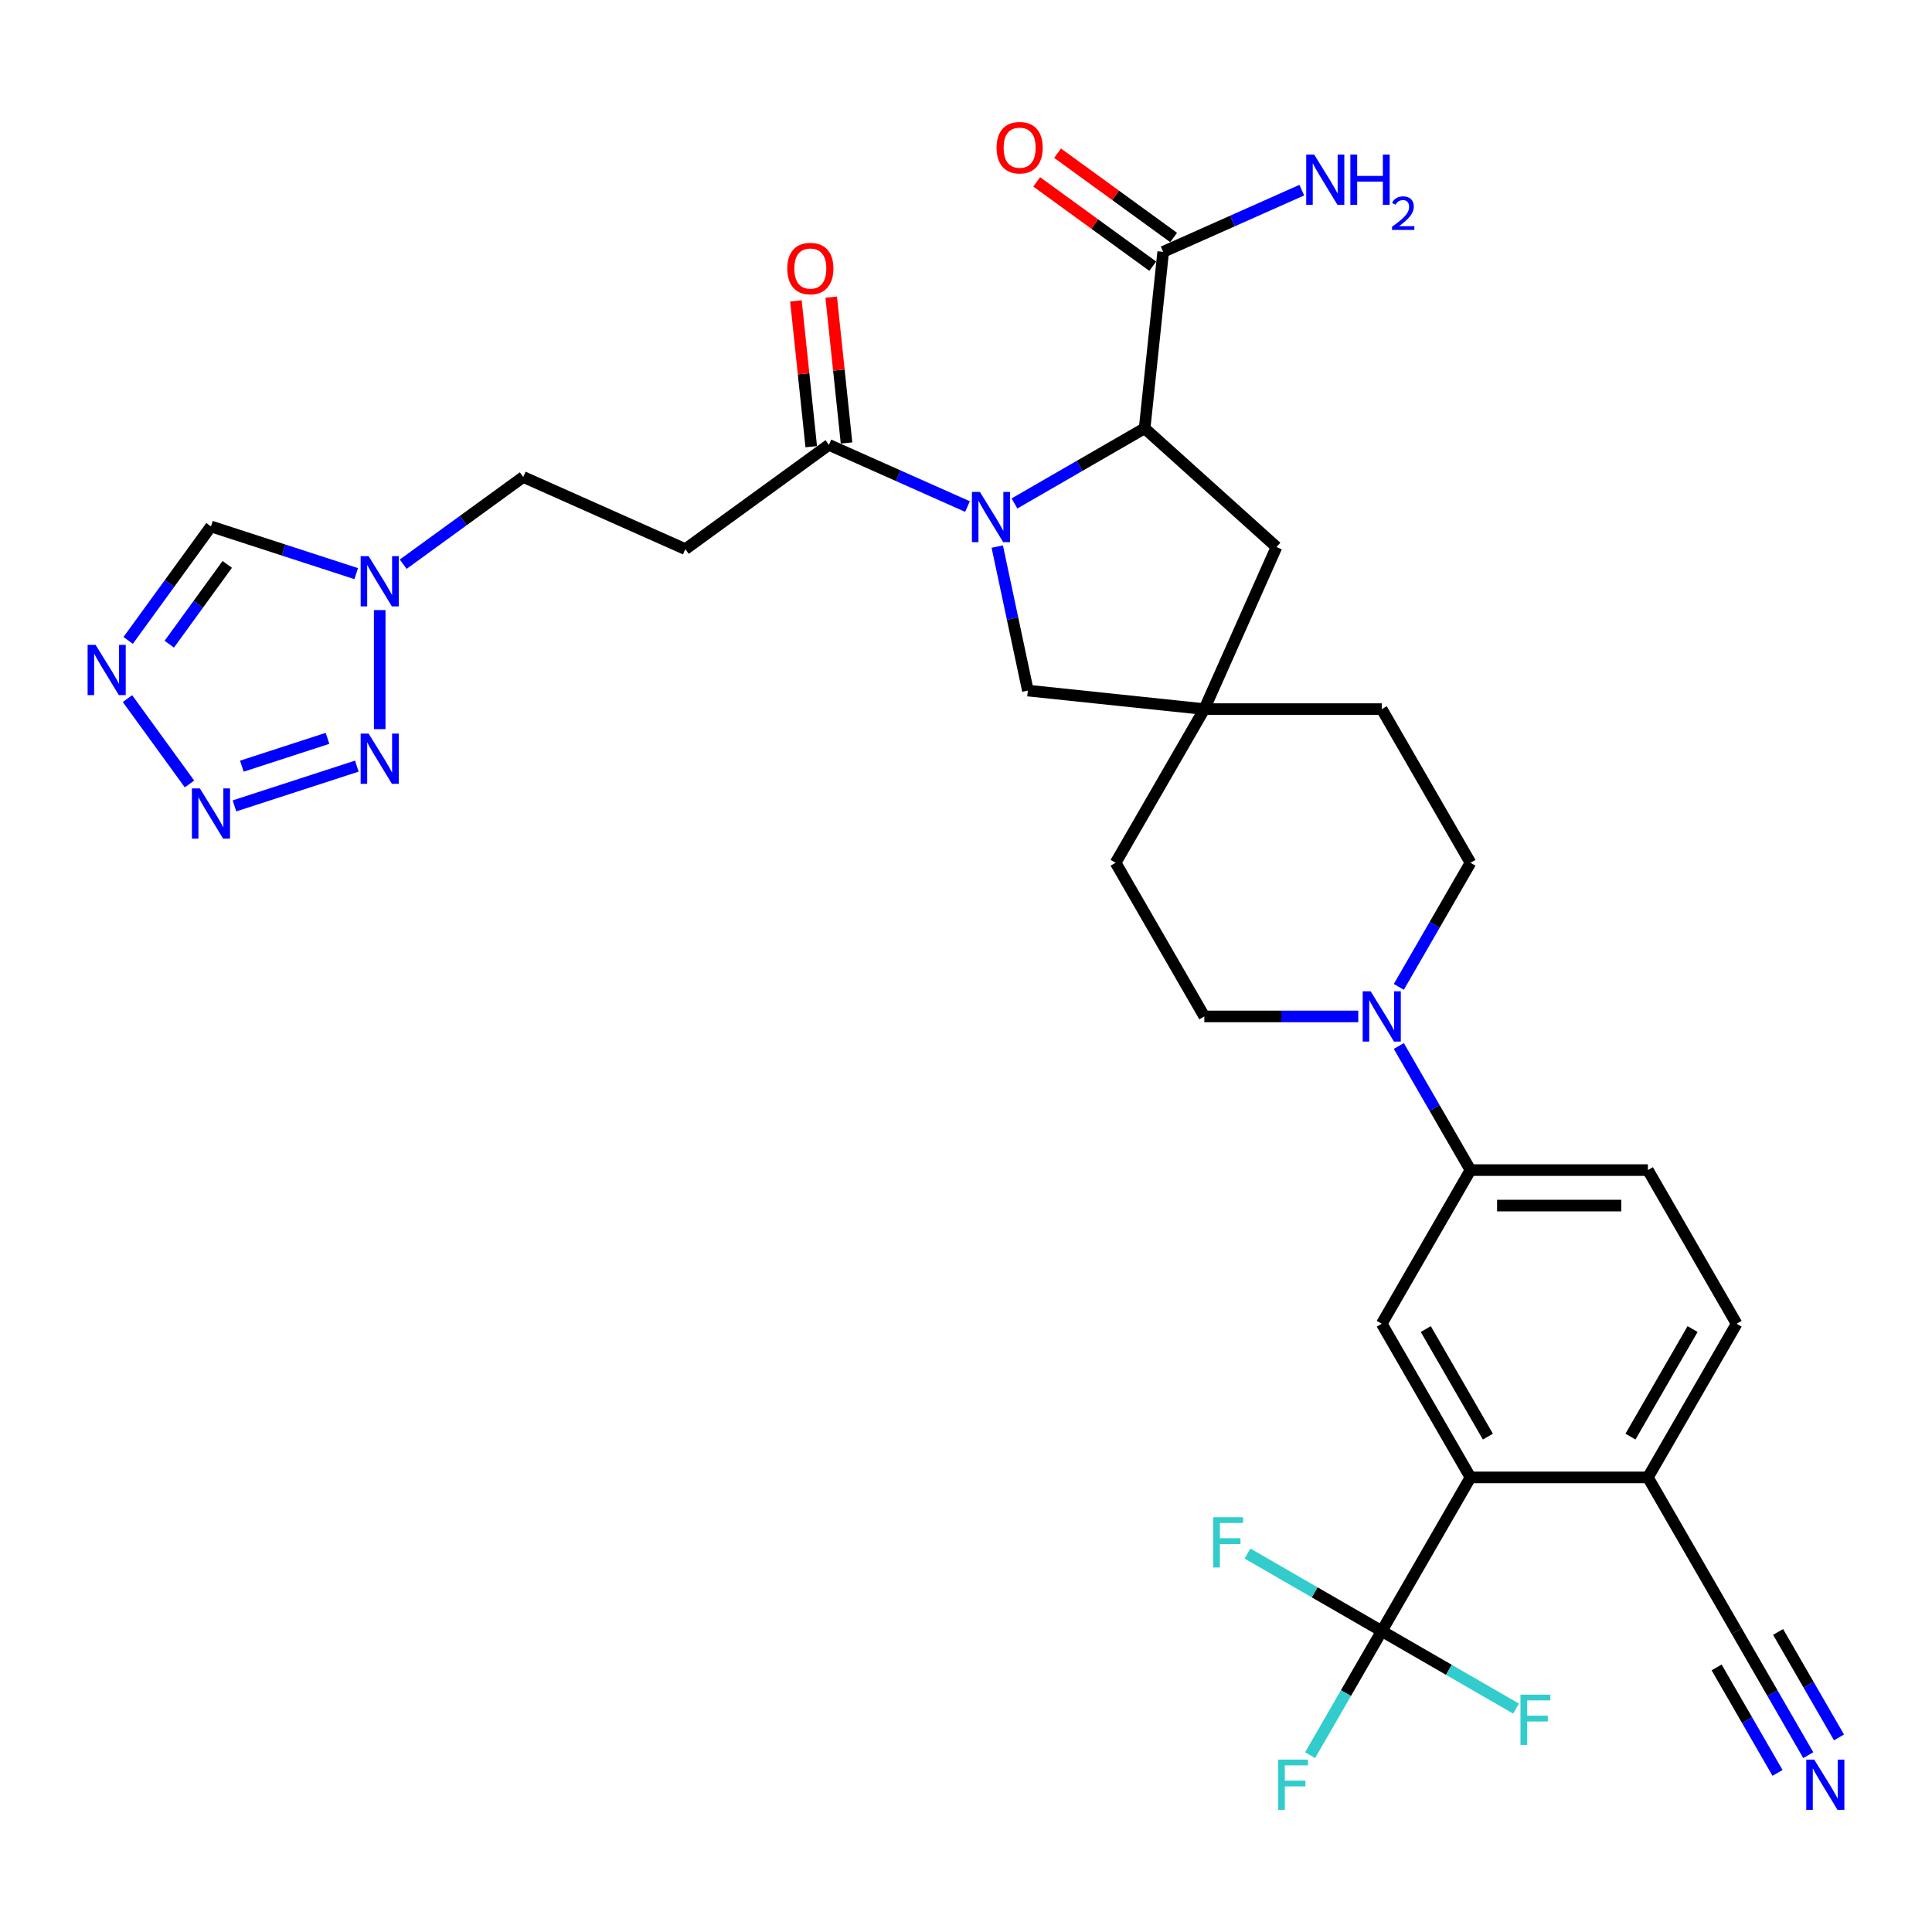 <?xml version='1.0' encoding='iso-8859-1'?>
<svg version='1.1' baseProfile='full'
              xmlns='http://www.w3.org/2000/svg'
                      xmlns:rdkit='http://www.rdkit.org/xml'
                      xmlns:xlink='http://www.w3.org/1999/xlink'
                  xml:space='preserve'
width='1000px' height='1000px' viewBox='0 0 1000 1000'>
<!-- END OF HEADER -->
<rect style='opacity:1.0;fill:#FFFFFF;stroke:none' width='1000' height='1000' x='0' y='0'> </rect>
<path class='bond-2' d='M 525.087,260.587 L 558.774,241.138' style='fill:none;fill-rule:evenodd;stroke:#0000FF;stroke-width:6px;stroke-linecap:butt;stroke-linejoin:miter;stroke-opacity:1' />
<path class='bond-2' d='M 558.774,241.138 L 592.461,221.689' style='fill:none;fill-rule:evenodd;stroke:#000000;stroke-width:6px;stroke-linecap:butt;stroke-linejoin:miter;stroke-opacity:1' />
<path class='bond-6' d='M 500.768,262.194 L 464.899,246.224' style='fill:none;fill-rule:evenodd;stroke:#0000FF;stroke-width:6px;stroke-linecap:butt;stroke-linejoin:miter;stroke-opacity:1' />
<path class='bond-6' d='M 464.899,246.224 L 429.03,230.254' style='fill:none;fill-rule:evenodd;stroke:#000000;stroke-width:6px;stroke-linecap:butt;stroke-linejoin:miter;stroke-opacity:1' />
<path class='bond-15' d='M 516.18,282.908 L 524.101,320.173' style='fill:none;fill-rule:evenodd;stroke:#0000FF;stroke-width:6px;stroke-linecap:butt;stroke-linejoin:miter;stroke-opacity:1' />
<path class='bond-15' d='M 524.101,320.173 L 532.022,357.438' style='fill:none;fill-rule:evenodd;stroke:#000000;stroke-width:6px;stroke-linecap:butt;stroke-linejoin:miter;stroke-opacity:1' />
<path class='bond-0' d='M 121.354,417.127 L 184.697,396.546' style='fill:none;fill-rule:evenodd;stroke:#0000FF;stroke-width:6px;stroke-linecap:butt;stroke-linejoin:miter;stroke-opacity:1' />
<path class='bond-0' d='M 125.179,396.572 L 169.52,382.164' style='fill:none;fill-rule:evenodd;stroke:#0000FF;stroke-width:6px;stroke-linecap:butt;stroke-linejoin:miter;stroke-opacity:1' />
<path class='bond-35' d='M 98.078,405.778 L 65.986,361.607' style='fill:none;fill-rule:evenodd;stroke:#0000FF;stroke-width:6px;stroke-linecap:butt;stroke-linejoin:miter;stroke-opacity:1' />
<path class='bond-1' d='M 196.537,377.399 L 196.537,315.779' style='fill:none;fill-rule:evenodd;stroke:#0000FF;stroke-width:6px;stroke-linecap:butt;stroke-linejoin:miter;stroke-opacity:1' />
<path class='bond-11' d='M 592.461,221.689 L 602.061,130.355' style='fill:none;fill-rule:evenodd;stroke:#000000;stroke-width:6px;stroke-linecap:butt;stroke-linejoin:miter;stroke-opacity:1' />
<path class='bond-19' d='M 592.461,221.689 L 660.709,283.14' style='fill:none;fill-rule:evenodd;stroke:#000000;stroke-width:6px;stroke-linecap:butt;stroke-linejoin:miter;stroke-opacity:1' />
<path class='bond-3' d='M 66.33,331.48 L 87.762,301.981' style='fill:none;fill-rule:evenodd;stroke:#0000FF;stroke-width:6px;stroke-linecap:butt;stroke-linejoin:miter;stroke-opacity:1' />
<path class='bond-3' d='M 87.762,301.981 L 109.194,272.482' style='fill:none;fill-rule:evenodd;stroke:#000000;stroke-width:6px;stroke-linecap:butt;stroke-linejoin:miter;stroke-opacity:1' />
<path class='bond-3' d='M 87.619,333.426 L 102.622,312.777' style='fill:none;fill-rule:evenodd;stroke:#0000FF;stroke-width:6px;stroke-linecap:butt;stroke-linejoin:miter;stroke-opacity:1' />
<path class='bond-3' d='M 102.622,312.777 L 117.624,292.128' style='fill:none;fill-rule:evenodd;stroke:#000000;stroke-width:6px;stroke-linecap:butt;stroke-linejoin:miter;stroke-opacity:1' />
<path class='bond-4' d='M 208.696,292.027 L 239.765,269.454' style='fill:none;fill-rule:evenodd;stroke:#0000FF;stroke-width:6px;stroke-linecap:butt;stroke-linejoin:miter;stroke-opacity:1' />
<path class='bond-4' d='M 239.765,269.454 L 270.835,246.881' style='fill:none;fill-rule:evenodd;stroke:#000000;stroke-width:6px;stroke-linecap:butt;stroke-linejoin:miter;stroke-opacity:1' />
<path class='bond-9' d='M 184.378,296.911 L 146.786,284.696' style='fill:none;fill-rule:evenodd;stroke:#0000FF;stroke-width:6px;stroke-linecap:butt;stroke-linejoin:miter;stroke-opacity:1' />
<path class='bond-9' d='M 146.786,284.696 L 109.194,272.482' style='fill:none;fill-rule:evenodd;stroke:#000000;stroke-width:6px;stroke-linecap:butt;stroke-linejoin:miter;stroke-opacity:1' />
<path class='bond-5' d='M 715.193,844.238 L 761.112,764.704' style='fill:none;fill-rule:evenodd;stroke:#000000;stroke-width:6px;stroke-linecap:butt;stroke-linejoin:miter;stroke-opacity:1' />
<path class='bond-27' d='M 715.193,844.238 L 696.651,876.355' style='fill:none;fill-rule:evenodd;stroke:#000000;stroke-width:6px;stroke-linecap:butt;stroke-linejoin:miter;stroke-opacity:1' />
<path class='bond-27' d='M 696.651,876.355 L 678.108,908.471' style='fill:none;fill-rule:evenodd;stroke:#33CCCC;stroke-width:6px;stroke-linecap:butt;stroke-linejoin:miter;stroke-opacity:1' />
<path class='bond-28' d='M 715.193,844.238 L 680.441,824.174' style='fill:none;fill-rule:evenodd;stroke:#000000;stroke-width:6px;stroke-linecap:butt;stroke-linejoin:miter;stroke-opacity:1' />
<path class='bond-28' d='M 680.441,824.174 L 645.688,804.109' style='fill:none;fill-rule:evenodd;stroke:#33CCCC;stroke-width:6px;stroke-linecap:butt;stroke-linejoin:miter;stroke-opacity:1' />
<path class='bond-29' d='M 715.193,844.238 L 749.945,864.302' style='fill:none;fill-rule:evenodd;stroke:#000000;stroke-width:6px;stroke-linecap:butt;stroke-linejoin:miter;stroke-opacity:1' />
<path class='bond-29' d='M 749.945,864.302 L 784.698,884.366' style='fill:none;fill-rule:evenodd;stroke:#33CCCC;stroke-width:6px;stroke-linecap:butt;stroke-linejoin:miter;stroke-opacity:1' />
<path class='bond-13' d='M 429.03,230.254 L 354.732,284.234' style='fill:none;fill-rule:evenodd;stroke:#000000;stroke-width:6px;stroke-linecap:butt;stroke-linejoin:miter;stroke-opacity:1' />
<path class='bond-23' d='M 438.164,229.294 L 434.197,191.552' style='fill:none;fill-rule:evenodd;stroke:#000000;stroke-width:6px;stroke-linecap:butt;stroke-linejoin:miter;stroke-opacity:1' />
<path class='bond-23' d='M 434.197,191.552 L 430.23,153.811' style='fill:none;fill-rule:evenodd;stroke:#FF0000;stroke-width:6px;stroke-linecap:butt;stroke-linejoin:miter;stroke-opacity:1' />
<path class='bond-23' d='M 419.897,231.214 L 415.93,193.472' style='fill:none;fill-rule:evenodd;stroke:#000000;stroke-width:6px;stroke-linecap:butt;stroke-linejoin:miter;stroke-opacity:1' />
<path class='bond-23' d='M 415.93,193.472 L 411.963,155.731' style='fill:none;fill-rule:evenodd;stroke:#FF0000;stroke-width:6px;stroke-linecap:butt;stroke-linejoin:miter;stroke-opacity:1' />
<path class='bond-7' d='M 761.112,764.704 L 715.193,685.171' style='fill:none;fill-rule:evenodd;stroke:#000000;stroke-width:6px;stroke-linecap:butt;stroke-linejoin:miter;stroke-opacity:1' />
<path class='bond-7' d='M 770.131,743.591 L 737.988,687.917' style='fill:none;fill-rule:evenodd;stroke:#000000;stroke-width:6px;stroke-linecap:butt;stroke-linejoin:miter;stroke-opacity:1' />
<path class='bond-36' d='M 761.112,764.704 L 852.949,764.704' style='fill:none;fill-rule:evenodd;stroke:#000000;stroke-width:6px;stroke-linecap:butt;stroke-linejoin:miter;stroke-opacity:1' />
<path class='bond-8' d='M 724.027,510.804 L 742.569,478.688' style='fill:none;fill-rule:evenodd;stroke:#0000FF;stroke-width:6px;stroke-linecap:butt;stroke-linejoin:miter;stroke-opacity:1' />
<path class='bond-8' d='M 742.569,478.688 L 761.112,446.571' style='fill:none;fill-rule:evenodd;stroke:#000000;stroke-width:6px;stroke-linecap:butt;stroke-linejoin:miter;stroke-opacity:1' />
<path class='bond-12' d='M 724.027,541.404 L 742.569,573.521' style='fill:none;fill-rule:evenodd;stroke:#0000FF;stroke-width:6px;stroke-linecap:butt;stroke-linejoin:miter;stroke-opacity:1' />
<path class='bond-12' d='M 742.569,573.521 L 761.112,605.638' style='fill:none;fill-rule:evenodd;stroke:#000000;stroke-width:6px;stroke-linecap:butt;stroke-linejoin:miter;stroke-opacity:1' />
<path class='bond-34' d='M 703.034,526.104 L 663.195,526.104' style='fill:none;fill-rule:evenodd;stroke:#0000FF;stroke-width:6px;stroke-linecap:butt;stroke-linejoin:miter;stroke-opacity:1' />
<path class='bond-34' d='M 663.195,526.104 L 623.356,526.104' style='fill:none;fill-rule:evenodd;stroke:#000000;stroke-width:6px;stroke-linecap:butt;stroke-linejoin:miter;stroke-opacity:1' />
<path class='bond-10' d='M 715.193,685.171 L 761.112,605.638' style='fill:none;fill-rule:evenodd;stroke:#000000;stroke-width:6px;stroke-linecap:butt;stroke-linejoin:miter;stroke-opacity:1' />
<path class='bond-24' d='M 607.459,122.925 L 577.427,101.106' style='fill:none;fill-rule:evenodd;stroke:#000000;stroke-width:6px;stroke-linecap:butt;stroke-linejoin:miter;stroke-opacity:1' />
<path class='bond-24' d='M 577.427,101.106 L 547.396,79.287' style='fill:none;fill-rule:evenodd;stroke:#FF0000;stroke-width:6px;stroke-linecap:butt;stroke-linejoin:miter;stroke-opacity:1' />
<path class='bond-24' d='M 596.663,137.784 L 566.631,115.965' style='fill:none;fill-rule:evenodd;stroke:#000000;stroke-width:6px;stroke-linecap:butt;stroke-linejoin:miter;stroke-opacity:1' />
<path class='bond-24' d='M 566.631,115.965 L 536.599,94.146' style='fill:none;fill-rule:evenodd;stroke:#FF0000;stroke-width:6px;stroke-linecap:butt;stroke-linejoin:miter;stroke-opacity:1' />
<path class='bond-30' d='M 602.061,130.355 L 637.93,114.385' style='fill:none;fill-rule:evenodd;stroke:#000000;stroke-width:6px;stroke-linecap:butt;stroke-linejoin:miter;stroke-opacity:1' />
<path class='bond-30' d='M 637.93,114.385 L 673.799,98.415' style='fill:none;fill-rule:evenodd;stroke:#0000FF;stroke-width:6px;stroke-linecap:butt;stroke-linejoin:miter;stroke-opacity:1' />
<path class='bond-25' d='M 761.112,605.638 L 852.949,605.638' style='fill:none;fill-rule:evenodd;stroke:#000000;stroke-width:6px;stroke-linecap:butt;stroke-linejoin:miter;stroke-opacity:1' />
<path class='bond-25' d='M 774.887,624.005 L 839.173,624.005' style='fill:none;fill-rule:evenodd;stroke:#000000;stroke-width:6px;stroke-linecap:butt;stroke-linejoin:miter;stroke-opacity:1' />
<path class='bond-20' d='M 354.732,284.234 L 270.835,246.881' style='fill:none;fill-rule:evenodd;stroke:#000000;stroke-width:6px;stroke-linecap:butt;stroke-linejoin:miter;stroke-opacity:1' />
<path class='bond-14' d='M 623.356,367.037 L 532.022,357.438' style='fill:none;fill-rule:evenodd;stroke:#000000;stroke-width:6px;stroke-linecap:butt;stroke-linejoin:miter;stroke-opacity:1' />
<path class='bond-31' d='M 623.356,367.037 L 577.437,446.571' style='fill:none;fill-rule:evenodd;stroke:#000000;stroke-width:6px;stroke-linecap:butt;stroke-linejoin:miter;stroke-opacity:1' />
<path class='bond-32' d='M 623.356,367.037 L 715.193,367.037' style='fill:none;fill-rule:evenodd;stroke:#000000;stroke-width:6px;stroke-linecap:butt;stroke-linejoin:miter;stroke-opacity:1' />
<path class='bond-33' d='M 623.356,367.037 L 660.709,283.14' style='fill:none;fill-rule:evenodd;stroke:#000000;stroke-width:6px;stroke-linecap:butt;stroke-linejoin:miter;stroke-opacity:1' />
<path class='bond-16' d='M 935.953,908.471 L 917.41,876.355' style='fill:none;fill-rule:evenodd;stroke:#0000FF;stroke-width:6px;stroke-linecap:butt;stroke-linejoin:miter;stroke-opacity:1' />
<path class='bond-16' d='M 917.41,876.355 L 898.868,844.238' style='fill:none;fill-rule:evenodd;stroke:#000000;stroke-width:6px;stroke-linecap:butt;stroke-linejoin:miter;stroke-opacity:1' />
<path class='bond-16' d='M 951.859,899.287 L 936.098,871.988' style='fill:none;fill-rule:evenodd;stroke:#0000FF;stroke-width:6px;stroke-linecap:butt;stroke-linejoin:miter;stroke-opacity:1' />
<path class='bond-16' d='M 936.098,871.988 L 920.337,844.689' style='fill:none;fill-rule:evenodd;stroke:#000000;stroke-width:6px;stroke-linecap:butt;stroke-linejoin:miter;stroke-opacity:1' />
<path class='bond-16' d='M 920.046,917.655 L 904.285,890.356' style='fill:none;fill-rule:evenodd;stroke:#0000FF;stroke-width:6px;stroke-linecap:butt;stroke-linejoin:miter;stroke-opacity:1' />
<path class='bond-16' d='M 904.285,890.356 L 888.524,863.057' style='fill:none;fill-rule:evenodd;stroke:#000000;stroke-width:6px;stroke-linecap:butt;stroke-linejoin:miter;stroke-opacity:1' />
<path class='bond-17' d='M 898.868,844.238 L 852.949,764.704' style='fill:none;fill-rule:evenodd;stroke:#000000;stroke-width:6px;stroke-linecap:butt;stroke-linejoin:miter;stroke-opacity:1' />
<path class='bond-18' d='M 852.949,764.704 L 898.868,685.171' style='fill:none;fill-rule:evenodd;stroke:#000000;stroke-width:6px;stroke-linecap:butt;stroke-linejoin:miter;stroke-opacity:1' />
<path class='bond-18' d='M 843.93,743.591 L 876.073,687.917' style='fill:none;fill-rule:evenodd;stroke:#000000;stroke-width:6px;stroke-linecap:butt;stroke-linejoin:miter;stroke-opacity:1' />
<path class='bond-21' d='M 761.112,446.571 L 715.193,367.037' style='fill:none;fill-rule:evenodd;stroke:#000000;stroke-width:6px;stroke-linecap:butt;stroke-linejoin:miter;stroke-opacity:1' />
<path class='bond-22' d='M 623.356,526.104 L 577.437,446.571' style='fill:none;fill-rule:evenodd;stroke:#000000;stroke-width:6px;stroke-linecap:butt;stroke-linejoin:miter;stroke-opacity:1' />
<path class='bond-26' d='M 852.949,605.638 L 898.868,685.171' style='fill:none;fill-rule:evenodd;stroke:#000000;stroke-width:6px;stroke-linecap:butt;stroke-linejoin:miter;stroke-opacity:1' />
<path  class='atom-0' d='M 507.179 254.603
L 515.701 268.379
Q 516.546 269.738, 517.905 272.199
Q 519.264 274.661, 519.338 274.808
L 519.338 254.603
L 522.791 254.603
L 522.791 280.612
L 519.228 280.612
L 510.081 265.55
Q 509.015 263.787, 507.877 261.767
Q 506.775 259.746, 506.444 259.122
L 506.444 280.612
L 503.064 280.612
L 503.064 254.603
L 507.179 254.603
' fill='#0000FF'/>
<path  class='atom-1' d='M 103.445 408.074
L 111.968 421.849
Q 112.813 423.209, 114.172 425.67
Q 115.531 428.131, 115.605 428.278
L 115.605 408.074
L 119.058 408.074
L 119.058 434.082
L 115.494 434.082
L 106.347 419.021
Q 105.282 417.258, 104.143 415.237
Q 103.041 413.217, 102.711 412.592
L 102.711 434.082
L 99.331 434.082
L 99.331 408.074
L 103.445 408.074
' fill='#0000FF'/>
<path  class='atom-2' d='M 190.788 379.695
L 199.31 393.47
Q 200.155 394.829, 201.514 397.291
Q 202.874 399.752, 202.947 399.899
L 202.947 379.695
L 206.4 379.695
L 206.4 405.703
L 202.837 405.703
L 193.69 390.642
Q 192.625 388.878, 191.486 386.858
Q 190.384 384.837, 190.053 384.213
L 190.053 405.703
L 186.673 405.703
L 186.673 379.695
L 190.788 379.695
' fill='#0000FF'/>
<path  class='atom-4' d='M 49.465 333.776
L 57.987 347.552
Q 58.832 348.911, 60.191 351.372
Q 61.55 353.833, 61.624 353.98
L 61.624 333.776
L 65.077 333.776
L 65.077 359.784
L 61.514 359.784
L 52.367 344.723
Q 51.301 342.96, 50.163 340.939
Q 49.061 338.919, 48.73 338.294
L 48.73 359.784
L 45.35 359.784
L 45.35 333.776
L 49.465 333.776
' fill='#0000FF'/>
<path  class='atom-5' d='M 190.788 287.857
L 199.31 301.633
Q 200.155 302.992, 201.514 305.453
Q 202.874 307.915, 202.947 308.062
L 202.947 287.857
L 206.4 287.857
L 206.4 313.866
L 202.837 313.866
L 193.69 298.804
Q 192.625 297.041, 191.486 295.021
Q 190.384 293, 190.053 292.376
L 190.053 313.866
L 186.673 313.866
L 186.673 287.857
L 190.788 287.857
' fill='#0000FF'/>
<path  class='atom-9' d='M 709.444 513.1
L 717.967 526.876
Q 718.811 528.235, 720.171 530.696
Q 721.53 533.157, 721.603 533.304
L 721.603 513.1
L 725.056 513.1
L 725.056 539.108
L 721.493 539.108
L 712.346 524.047
Q 711.281 522.284, 710.142 520.263
Q 709.04 518.243, 708.709 517.619
L 708.709 539.108
L 705.33 539.108
L 705.33 513.1
L 709.444 513.1
' fill='#0000FF'/>
<path  class='atom-17' d='M 939.037 910.767
L 947.56 924.543
Q 948.405 925.902, 949.764 928.363
Q 951.123 930.824, 951.196 930.971
L 951.196 910.767
L 954.65 910.767
L 954.65 936.775
L 951.086 936.775
L 941.939 921.714
Q 940.874 919.951, 939.735 917.93
Q 938.633 915.91, 938.303 915.286
L 938.303 936.775
L 934.923 936.775
L 934.923 910.767
L 939.037 910.767
' fill='#0000FF'/>
<path  class='atom-24' d='M 407.492 138.993
Q 407.492 132.748, 410.577 129.258
Q 413.663 125.769, 419.43 125.769
Q 425.198 125.769, 428.284 129.258
Q 431.369 132.748, 431.369 138.993
Q 431.369 145.312, 428.247 148.912
Q 425.124 152.475, 419.43 152.475
Q 413.7 152.475, 410.577 148.912
Q 407.492 145.348, 407.492 138.993
M 419.43 149.536
Q 423.398 149.536, 425.528 146.891
Q 427.696 144.21, 427.696 138.993
Q 427.696 133.887, 425.528 131.316
Q 423.398 128.707, 419.43 128.707
Q 415.463 128.707, 413.296 131.279
Q 411.165 133.85, 411.165 138.993
Q 411.165 144.246, 413.296 146.891
Q 415.463 149.536, 419.43 149.536
' fill='#FF0000'/>
<path  class='atom-25' d='M 515.824 76.448
Q 515.824 70.203, 518.91 66.713
Q 521.995 63.223, 527.763 63.223
Q 533.53 63.223, 536.616 66.713
Q 539.702 70.203, 539.702 76.448
Q 539.702 82.766, 536.579 86.366
Q 533.457 89.929, 527.763 89.929
Q 522.032 89.929, 518.91 86.366
Q 515.824 82.803, 515.824 76.448
M 527.763 86.99
Q 531.73 86.99, 533.861 84.346
Q 536.028 81.664, 536.028 76.448
Q 536.028 71.341, 533.861 68.77
Q 531.73 66.162, 527.763 66.162
Q 523.795 66.162, 521.628 68.733
Q 519.497 71.305, 519.497 76.448
Q 519.497 81.701, 521.628 84.346
Q 523.795 86.99, 527.763 86.99
' fill='#FF0000'/>
<path  class='atom-28' d='M 661.542 910.767
L 677.007 910.767
L 677.007 913.743
L 665.032 913.743
L 665.032 921.641
L 675.685 921.641
L 675.685 924.653
L 665.032 924.653
L 665.032 936.775
L 661.542 936.775
L 661.542 910.767
' fill='#33CCCC'/>
<path  class='atom-29' d='M 627.927 785.315
L 643.392 785.315
L 643.392 788.291
L 631.417 788.291
L 631.417 796.189
L 642.07 796.189
L 642.07 799.201
L 631.417 799.201
L 631.417 811.323
L 627.927 811.323
L 627.927 785.315
' fill='#33CCCC'/>
<path  class='atom-30' d='M 786.994 877.152
L 802.459 877.152
L 802.459 880.128
L 790.484 880.128
L 790.484 888.026
L 801.137 888.026
L 801.137 891.038
L 790.484 891.038
L 790.484 903.161
L 786.994 903.161
L 786.994 877.152
' fill='#33CCCC'/>
<path  class='atom-31' d='M 680.209 79.997
L 688.732 93.772
Q 689.577 95.132, 690.936 97.593
Q 692.295 100.054, 692.368 100.201
L 692.368 79.997
L 695.821 79.997
L 695.821 106.005
L 692.258 106.005
L 683.111 90.944
Q 682.046 89.181, 680.907 87.16
Q 679.805 85.14, 679.474 84.515
L 679.474 106.005
L 676.095 106.005
L 676.095 79.997
L 680.209 79.997
' fill='#0000FF'/>
<path  class='atom-31' d='M 698.944 79.997
L 702.47 79.997
L 702.47 91.054
L 715.769 91.054
L 715.769 79.997
L 719.295 79.997
L 719.295 106.005
L 715.769 106.005
L 715.769 93.993
L 702.47 93.993
L 702.47 106.005
L 698.944 106.005
L 698.944 79.997
' fill='#0000FF'/>
<path  class='atom-31' d='M 720.556 105.093
Q 721.186 103.468, 722.689 102.571
Q 724.193 101.65, 726.278 101.65
Q 728.872 101.65, 730.327 103.056
Q 731.781 104.462, 731.781 106.96
Q 731.781 109.505, 729.89 111.881
Q 728.023 114.257, 724.144 117.07
L 732.072 117.07
L 732.072 119.009
L 720.507 119.009
L 720.507 117.385
Q 723.708 115.106, 725.599 113.409
Q 727.514 111.712, 728.435 110.184
Q 729.357 108.657, 729.357 107.081
Q 729.357 105.432, 728.532 104.511
Q 727.708 103.59, 726.278 103.59
Q 724.896 103.59, 723.974 104.147
Q 723.053 104.705, 722.398 105.941
L 720.556 105.093
' fill='#0000FF'/>
</svg>
